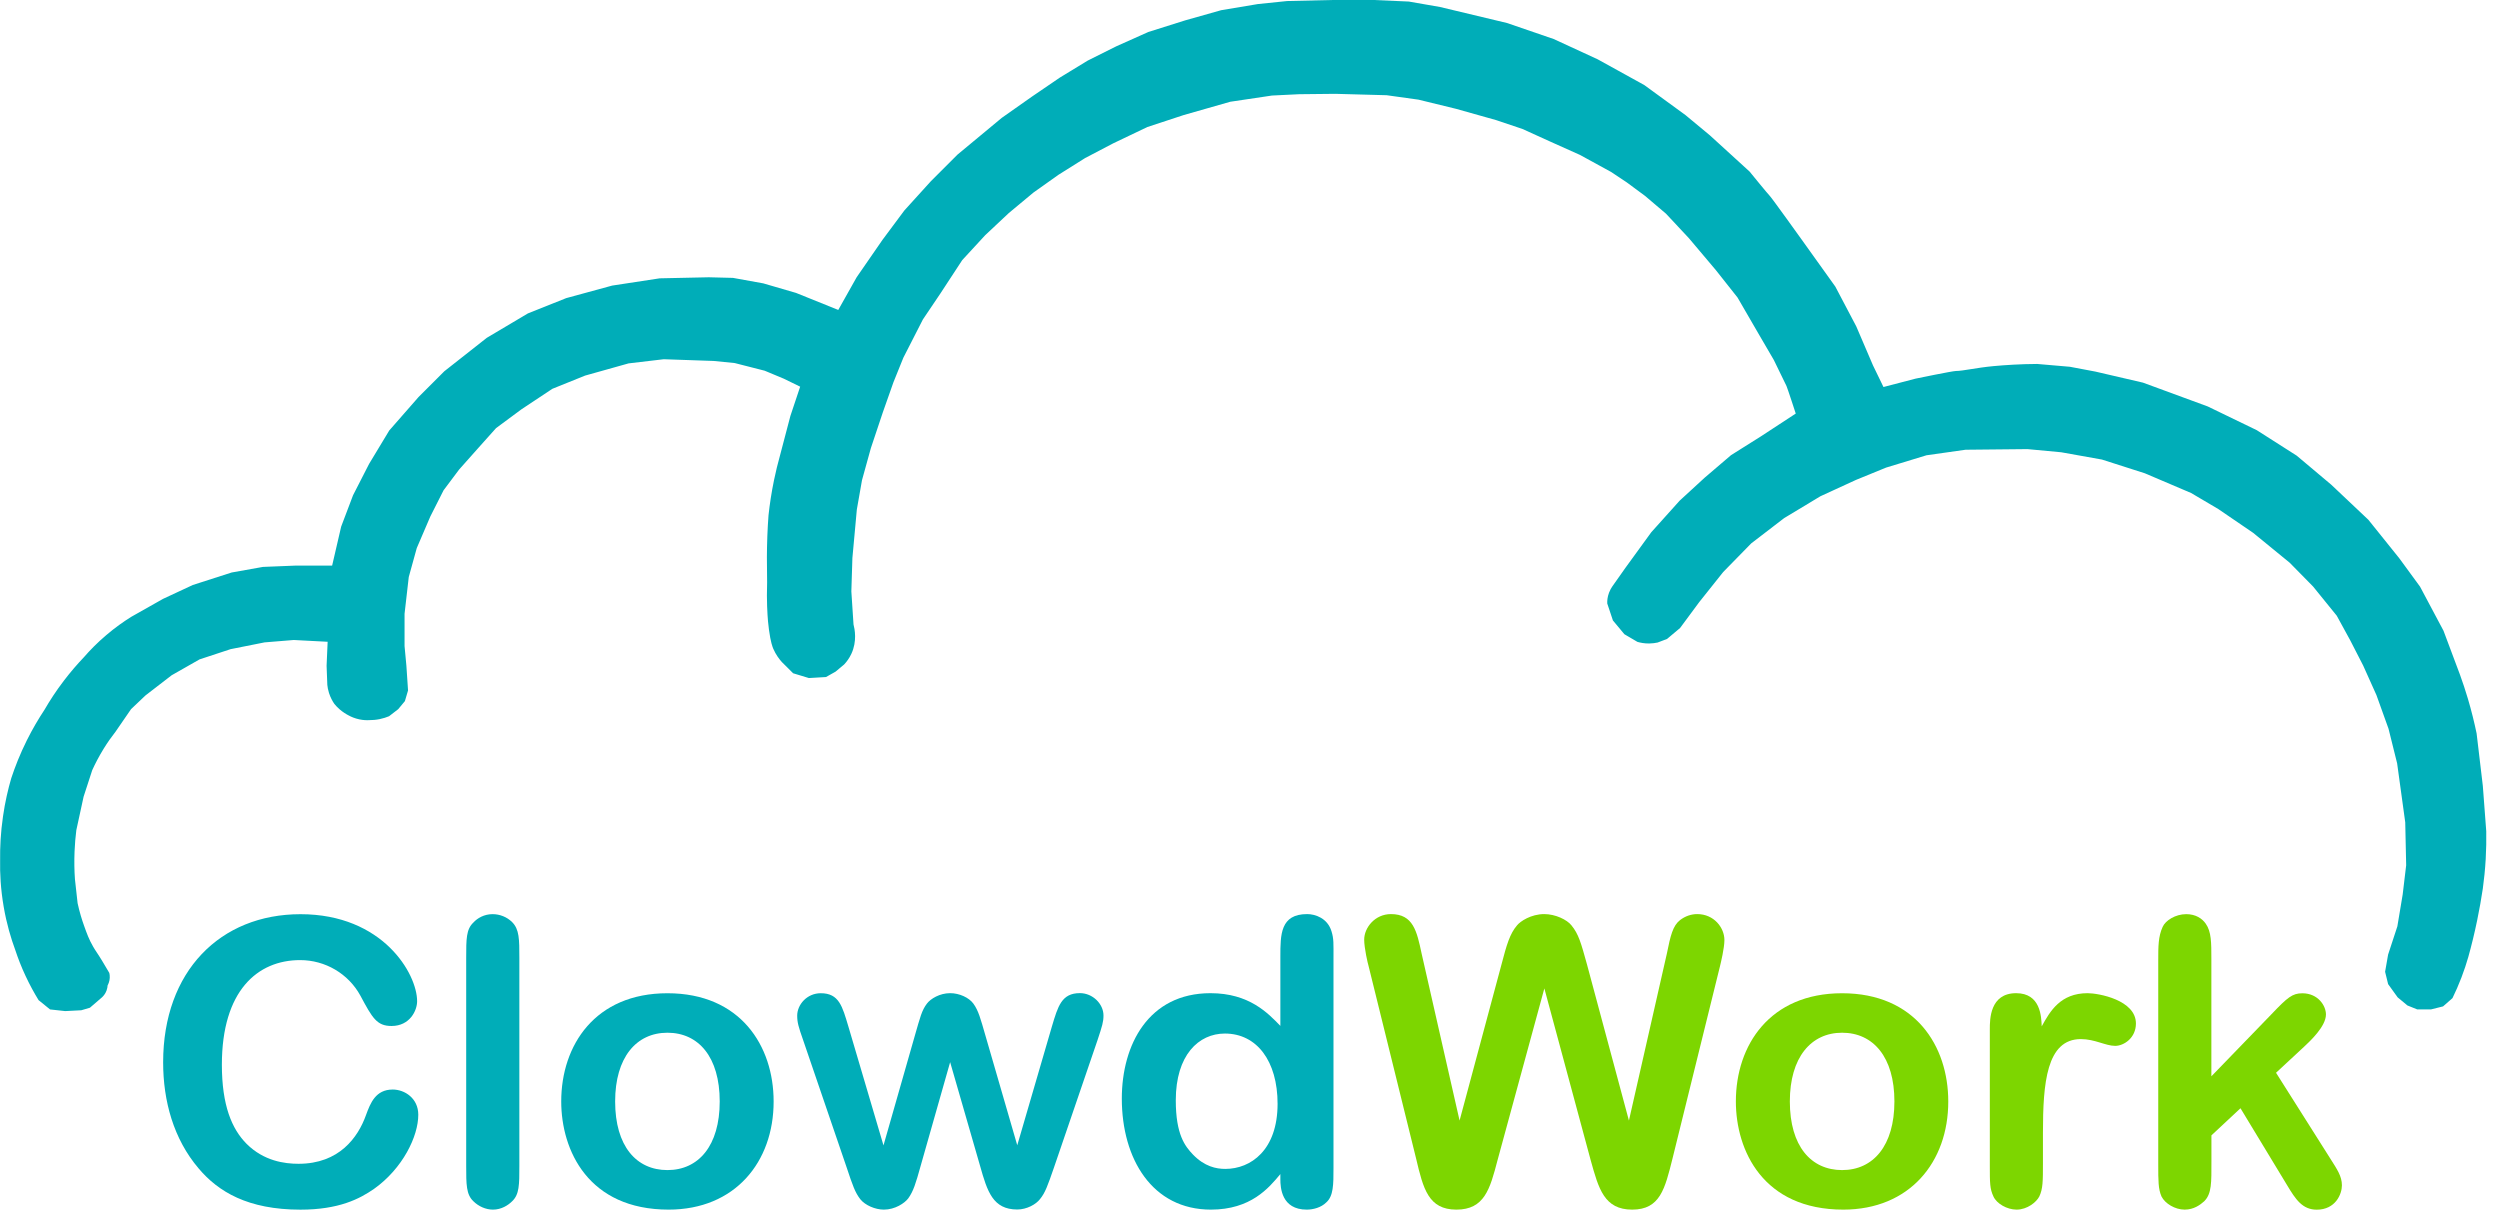 <svg width="124" height="60" viewBox="0 0 124 60" fill="none" xmlns="http://www.w3.org/2000/svg">
<path d="M18.549 58.97C17.837 59.465 16.805 59.999 14.905 59.999C12.292 59.999 10.826 59.107 9.855 57.958C8.606 56.492 8.092 54.61 8.092 52.69C8.092 48.174 10.925 45.344 14.905 45.344C18.984 45.344 20.689 48.295 20.689 49.662C20.689 50.119 20.331 50.889 19.421 50.889C18.689 50.889 18.469 50.493 17.875 49.384C17.281 48.295 16.131 47.621 14.886 47.621C12.768 47.621 11.005 49.145 11.005 52.811C11.005 54.83 11.5 55.999 12.231 56.734C13.084 57.586 14.113 57.724 14.806 57.724C16.825 57.724 17.757 56.417 18.153 55.309C18.37 54.715 18.629 54.041 19.479 54.041C20.073 54.041 20.747 54.475 20.747 55.29C20.75 56.354 19.977 57.958 18.549 58.97Z" fill="#00ADB8"/>
<path d="M25.76 57.819C25.76 58.77 25.76 59.243 25.403 59.582C25.205 59.78 24.869 59.997 24.451 59.997C24.093 59.997 23.739 59.838 23.48 59.582C23.123 59.246 23.123 58.751 23.123 57.819V47.521C23.123 46.569 23.123 46.096 23.48 45.758C23.678 45.54 24.014 45.342 24.432 45.342C24.789 45.342 25.144 45.48 25.403 45.738C25.76 46.096 25.76 46.591 25.76 47.521V57.819Z" fill="#00ADB8"/>
<path d="M33.165 59.997C29.185 59.997 27.837 57.065 27.837 54.631C27.837 51.839 29.521 49.265 33.105 49.265C36.73 49.265 38.372 51.878 38.372 54.631C38.375 57.64 36.452 59.997 33.165 59.997ZM33.105 51.223C31.559 51.223 30.511 52.45 30.511 54.631C30.511 56.848 31.561 58.036 33.105 58.036C34.65 58.036 35.698 56.829 35.698 54.631C35.698 52.431 34.65 51.223 33.105 51.223Z" fill="#00ADB8"/>
<path d="M45.384 51.341C45.642 50.45 45.719 50.114 45.978 49.776C46.157 49.539 46.61 49.261 47.127 49.261C47.584 49.261 48.057 49.479 48.277 49.776C48.536 50.133 48.635 50.529 48.871 51.341L50.456 56.806L52.177 50.904C52.474 49.913 52.653 49.259 53.564 49.259C54.196 49.259 54.733 49.792 54.733 50.367C54.733 50.684 54.672 50.882 54.436 51.594L52.276 57.912C51.96 58.822 51.842 59.161 51.583 59.477C51.385 59.736 50.929 59.991 50.456 59.991C49.248 59.991 48.97 59.1 48.613 57.832L47.127 52.683L45.661 57.838C45.425 58.69 45.304 59.086 45.048 59.441C44.869 59.678 44.393 59.997 43.841 59.997C43.406 59.997 42.911 59.78 42.672 59.483C42.413 59.147 42.295 58.809 41.998 57.917L39.839 51.599C39.602 50.926 39.541 50.708 39.541 50.373C39.541 49.839 40.017 49.264 40.711 49.264C41.621 49.264 41.78 49.919 42.078 50.909L43.821 56.812L45.384 51.341Z" fill="#00ADB8"/>
<path d="M63.506 58.234C62.931 58.927 62.04 59.997 60.06 59.997C57.15 59.997 55.642 57.483 55.642 54.49C55.642 51.817 56.968 49.262 60.04 49.262C61.96 49.262 62.893 50.252 63.506 50.884V47.457C63.506 46.349 63.506 45.339 64.835 45.339C65.231 45.339 65.844 45.537 66.042 46.192C66.16 46.569 66.141 46.805 66.141 47.54V57.937C66.141 58.748 66.141 59.323 65.784 59.639C65.525 59.898 65.129 59.997 64.813 59.997C63.564 59.997 63.506 58.908 63.506 58.492V58.234ZM63.368 54.749C63.368 52.631 62.34 51.264 60.755 51.264C59.449 51.264 58.319 52.334 58.319 54.573C58.319 56.276 58.775 56.85 59.171 57.266C59.746 57.86 60.321 57.978 60.775 57.978C62.04 57.978 63.368 57.046 63.368 54.749Z" fill="#00ADB8"/>
<path d="M74.279 57.541C73.902 58.987 73.624 59.997 72.238 59.997C70.852 59.997 70.593 58.968 70.238 57.461L67.881 47.914C67.843 47.796 67.664 47.023 67.664 46.607C67.664 46.013 68.197 45.339 68.99 45.339C70.098 45.339 70.277 46.192 70.513 47.3L72.395 55.58L74.474 47.837C74.733 46.847 74.889 46.313 75.247 45.895C75.407 45.697 75.94 45.339 76.595 45.339C77.15 45.339 77.722 45.617 77.942 45.895C78.3 46.33 78.418 46.767 78.715 47.837L80.795 55.58L82.676 47.3C82.855 46.409 82.973 45.914 83.331 45.636C83.589 45.438 83.886 45.339 84.183 45.339C85.014 45.339 85.531 46.013 85.531 46.627C85.531 47.023 85.353 47.754 85.314 47.914L82.957 57.461C82.58 58.965 82.343 59.997 80.957 59.997C79.571 59.997 79.293 58.968 78.897 57.541L76.6 49.025L74.279 57.541Z" fill="#7DD600"/>
<path d="M91.427 59.997C87.447 59.997 86.099 57.065 86.099 54.631C86.099 51.839 87.783 49.265 91.367 49.265C94.992 49.265 96.634 51.878 96.634 54.631C96.637 57.64 94.714 59.997 91.427 59.997ZM91.369 51.223C89.824 51.223 88.776 52.45 88.776 54.631C88.776 56.848 89.826 58.036 91.369 58.036C92.912 58.036 93.963 56.829 93.963 54.631C93.963 52.431 92.912 51.223 91.369 51.223Z" fill="#7DD600"/>
<path d="M98.695 51.044C98.695 50.568 98.695 49.262 100.001 49.262C101.208 49.262 101.25 50.411 101.269 50.907C101.684 50.153 102.199 49.262 103.546 49.262C104.08 49.262 105.942 49.597 105.942 50.766C105.942 51.479 105.348 51.875 104.913 51.875C104.438 51.875 103.904 51.539 103.211 51.539C101.508 51.539 101.33 53.718 101.33 56.193V57.717C101.33 58.569 101.329 58.966 101.151 59.342C101.013 59.62 100.557 59.997 100.023 59.997C99.547 59.997 99.033 59.7 98.873 59.342C98.695 58.966 98.695 58.669 98.695 57.819V51.044Z" fill="#7DD600"/>
<path d="M109.687 56.314V57.601C109.687 58.652 109.706 59.205 109.33 59.582C109.131 59.761 108.815 59.997 108.359 59.997C107.883 59.997 107.388 59.7 107.209 59.343C107.049 58.966 107.049 58.589 107.049 57.739V47.639C107.049 46.946 107.049 46.451 107.267 45.975C107.404 45.659 107.899 45.342 108.436 45.342C108.911 45.342 109.228 45.56 109.407 45.818C109.684 46.214 109.684 46.748 109.684 47.581V53.385L112.674 50.296C113.466 49.465 113.703 49.267 114.198 49.267C114.971 49.267 115.367 49.881 115.367 50.318C115.367 50.912 114.575 51.644 114.278 51.922L112.891 53.209L115.584 57.467C115.92 58 116.159 58.339 116.159 58.792C116.159 59.227 115.843 60 114.91 60C114.198 60 113.86 59.486 113.444 58.792L111.128 54.969L109.687 56.314Z" fill="#7DD600"/>
<path d="M1.913 49.606C1.701 49.259 1.481 48.863 1.272 48.415C1.057 47.958 0.892 47.526 0.763 47.136C0.546 46.55 0.328 45.824 0.183 44.977C0.031 44.094 -0.007 43.304 0.006 42.661C-0.002 42.031 0.031 41.296 0.15 40.485C0.251 39.778 0.4 39.145 0.557 38.604C0.744 38.04 0.991 37.402 1.329 36.725C1.616 36.148 1.918 35.641 2.207 35.204C2.465 34.758 2.779 34.272 3.164 33.768C3.505 33.32 3.846 32.929 4.168 32.591C4.462 32.253 4.828 31.876 5.274 31.499C5.708 31.128 6.129 30.833 6.506 30.597C7.034 30.3 7.559 30 8.088 29.703L9.565 29.015L11.49 28.396C12.007 28.303 12.524 28.209 13.041 28.119C13.586 28.097 14.133 28.075 14.678 28.053H16.474L16.922 26.119L17.511 24.565L18.306 23.011L19.307 21.352L20.759 19.694L22.038 18.415L24.145 16.756L26.183 15.546L28.084 14.787L30.364 14.165C31.151 14.044 31.935 13.923 32.721 13.805C33.533 13.788 34.344 13.769 35.156 13.753C35.554 13.764 35.956 13.772 36.355 13.783C36.855 13.874 37.359 13.964 37.859 14.055L39.482 14.528L41.578 15.373L42.491 13.75L43.776 11.89L44.857 10.438L46.174 8.986L47.492 7.668L49.689 5.845L51.177 4.797L52.564 3.851L53.95 3.006L55.369 2.297L56.956 1.587L58.78 1.012L60.57 0.506L62.394 0.201C62.875 0.151 63.359 0.102 63.841 0.052C64.583 0.036 65.326 0.017 66.069 0H68.143C68.72 0.025 69.301 0.052 69.878 0.077C70.395 0.168 70.91 0.256 71.427 0.347L74.747 1.141L77.063 1.936L79.241 2.94L81.557 4.219L83.598 5.707L84.808 6.711L86.78 8.51C86.78 8.51 87.68 9.616 87.784 9.72C87.889 9.825 89.374 11.899 89.374 11.899L91.032 14.215L92.07 16.187L92.9 18.123L93.42 19.196L95.01 18.781C95.01 18.781 96.842 18.401 97.015 18.401C97.359 18.401 98.024 18.239 98.882 18.159C99.46 18.107 100.189 18.057 101.042 18.052C101.584 18.099 102.125 18.145 102.667 18.192L103.933 18.431L106.292 18.979C107.362 19.372 108.432 19.765 109.502 20.159C110.314 20.552 111.122 20.942 111.934 21.336L113.917 22.601L115.625 24.037L117.471 25.781L119.008 27.695L120.034 29.098L121.198 31.285L122.017 33.471C122.152 33.843 122.284 34.239 122.408 34.657C122.587 35.262 122.727 35.837 122.84 36.379C122.941 37.245 123.046 38.111 123.148 38.978L123.318 41.233C123.326 41.662 123.318 42.124 123.291 42.611C123.26 43.131 123.211 43.621 123.148 44.072C123.073 44.575 122.98 45.1 122.867 45.651C122.735 46.291 122.587 46.894 122.43 47.458C122.339 47.779 122.226 48.12 122.089 48.481C121.946 48.855 121.794 49.199 121.643 49.507C121.486 49.644 121.332 49.779 121.176 49.917L120.584 50.065H119.891L119.407 49.87L118.923 49.468L118.45 48.811L118.301 48.2L118.45 47.348C118.604 46.88 118.758 46.412 118.909 45.948C118.997 45.419 119.085 44.894 119.173 44.366L119.346 42.916L119.3 40.788L118.898 37.864L118.472 36.148L117.872 34.478L117.215 33.015L116.571 31.76L115.903 30.539L114.728 29.09C114.341 28.696 113.953 28.303 113.568 27.91C112.965 27.417 112.363 26.925 111.758 26.43L110.025 25.247L108.677 24.452C107.913 24.128 107.151 23.8 106.386 23.476C105.676 23.247 104.967 23.022 104.257 22.794C103.583 22.673 102.912 22.552 102.238 22.433C101.68 22.381 101.121 22.329 100.563 22.276C99.54 22.288 98.517 22.296 97.493 22.307C96.847 22.398 96.201 22.488 95.554 22.582L93.552 23.192L92.058 23.803L90.293 24.614L88.494 25.698L86.863 26.95L85.471 28.372L84.283 29.863L83.331 31.15L82.685 31.692L82.217 31.87C82.102 31.895 81.961 31.914 81.802 31.917C81.562 31.92 81.362 31.879 81.216 31.837C81.001 31.711 80.787 31.584 80.57 31.458L80 30.773L79.72 29.934C79.714 29.81 79.725 29.615 79.808 29.398C79.857 29.266 79.92 29.158 79.975 29.081C80.193 28.77 80.41 28.46 80.63 28.152L81.903 26.4L83.312 24.832L84.552 23.693L85.859 22.576L87.336 21.647L89.069 20.513C89.069 20.513 88.645 19.21 88.609 19.144C88.576 19.075 87.982 17.856 87.982 17.856L87.184 16.487L86.183 14.759L85.113 13.406L83.771 11.816L82.632 10.598L81.596 9.718L80.68 9.041L79.915 8.532L78.369 7.685L76.859 7.008L75.517 6.398L74.21 5.958L72.224 5.399L70.357 4.943L68.778 4.723L66.231 4.654L64.435 4.673C63.987 4.695 63.538 4.717 63.09 4.739C62.4 4.841 61.712 4.945 61.022 5.047L58.711 5.707L56.912 6.299L55.215 7.11L53.823 7.839L52.5 8.67L51.26 9.55L50.039 10.565L48.867 11.665L47.728 12.9L46.642 14.559L45.775 15.846L44.807 17.741L44.315 18.959L43.789 20.45L43.195 22.227L42.755 23.817L42.499 25.272L42.279 27.676L42.227 29.334C42.263 29.879 42.299 30.426 42.334 30.971C42.392 31.194 42.521 31.802 42.227 32.431C42.123 32.657 41.988 32.83 41.87 32.957L41.446 33.312L40.97 33.581L40.12 33.631L39.339 33.394L39.05 33.105L38.778 32.836C38.654 32.696 38.484 32.478 38.354 32.176C38.319 32.09 38.225 31.865 38.14 31.232C38.115 31.059 38.071 30.685 38.049 30.074C38.038 29.766 38.033 29.362 38.049 28.883C38.046 28.462 38.041 28.042 38.038 27.624C38.041 27.285 38.046 26.939 38.06 26.581C38.074 26.232 38.093 25.893 38.118 25.563C38.176 25.019 38.264 24.43 38.393 23.806C38.481 23.377 38.583 22.972 38.687 22.596C38.861 21.941 39.031 21.284 39.204 20.629L39.688 19.179L38.877 18.783L37.928 18.387L36.443 18.008L35.389 17.903L32.922 17.818L31.178 18.024L29.022 18.629L27.399 19.284L25.864 20.302L24.605 21.234L23.741 22.2L22.775 23.286L22 24.32L21.345 25.616L20.671 27.186L20.275 28.619C20.206 29.227 20.138 29.835 20.066 30.443C20.066 30.977 20.066 31.513 20.066 32.046C20.096 32.371 20.127 32.696 20.157 33.02C20.184 33.43 20.212 33.837 20.239 34.247L20.083 34.775L19.75 35.176L19.296 35.526C19.172 35.578 19.015 35.63 18.831 35.669C18.641 35.707 18.471 35.718 18.333 35.718C18.201 35.727 18.025 35.724 17.822 35.68C17.599 35.633 17.423 35.556 17.302 35.49C17.167 35.421 17.005 35.322 16.837 35.176C16.735 35.086 16.65 34.995 16.584 34.913C16.496 34.786 16.391 34.602 16.317 34.368C16.27 34.219 16.246 34.082 16.235 33.969C16.224 33.653 16.213 33.339 16.199 33.023L16.251 31.832L14.571 31.744C14.089 31.782 13.605 31.824 13.124 31.862C12.563 31.975 12.002 32.088 11.438 32.198L9.897 32.706L8.514 33.493L7.218 34.492L6.5 35.174L5.73 36.293C5.538 36.538 5.34 36.816 5.144 37.132C4.911 37.512 4.724 37.872 4.575 38.199C4.432 38.639 4.289 39.077 4.146 39.517C4.025 40.07 3.907 40.623 3.786 41.175C3.744 41.503 3.714 41.855 3.698 42.232C3.678 42.73 3.687 43.189 3.717 43.607C3.761 44.003 3.805 44.402 3.849 44.798C3.948 45.252 4.066 45.631 4.171 45.92C4.308 46.302 4.41 46.591 4.619 46.952C4.748 47.18 4.82 47.251 5.078 47.678C5.197 47.873 5.312 48.068 5.422 48.258C5.436 48.319 5.45 48.401 5.444 48.5C5.436 48.673 5.376 48.803 5.337 48.877C5.334 48.943 5.321 49.031 5.285 49.13C5.224 49.298 5.122 49.408 5.062 49.465C4.861 49.639 4.66 49.809 4.46 49.983C4.317 50.024 4.176 50.068 4.033 50.109C3.766 50.123 3.5 50.137 3.233 50.15C2.983 50.123 2.732 50.095 2.482 50.068C2.292 49.919 2.102 49.763 1.913 49.606Z" fill="#00ADB8"/>
</svg>
